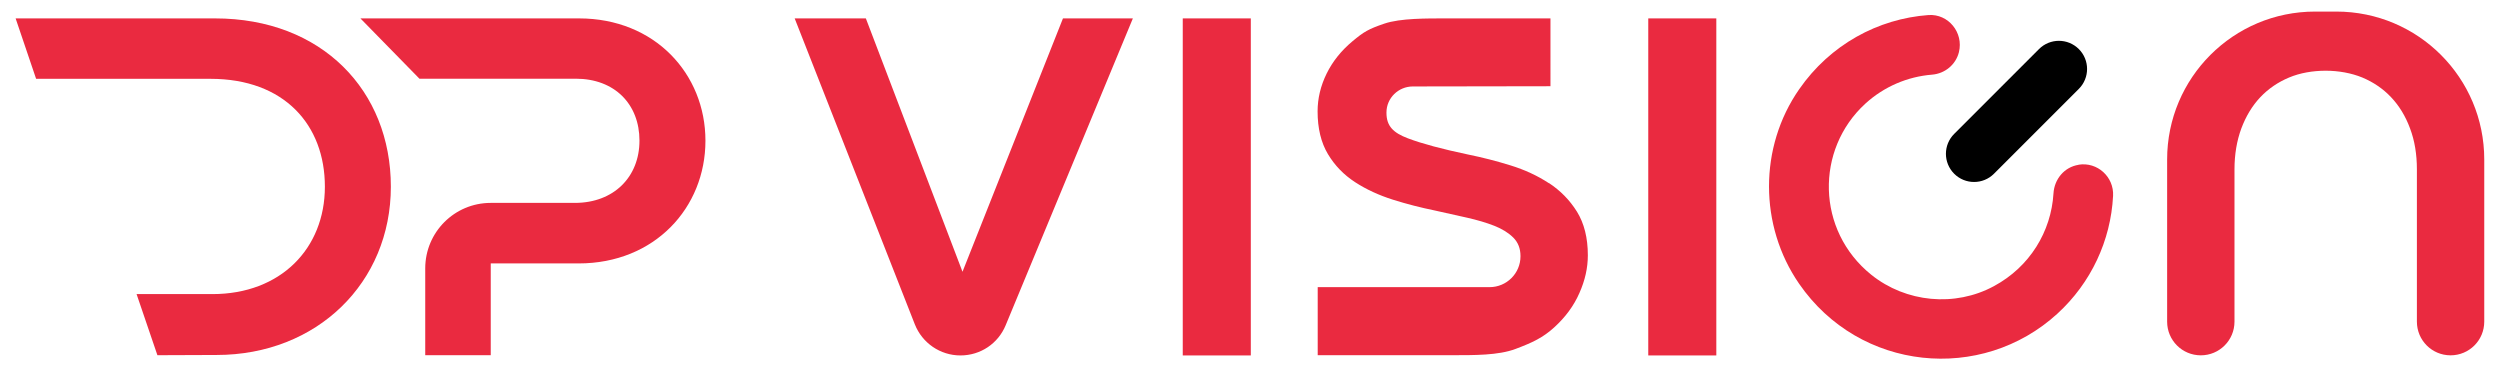 <svg xmlns="http://www.w3.org/2000/svg" version="1.1" viewBox="0 0 216 32" width="216" height="32">
  <path d="M83.16,23.48L74.81,1.59h-6.15l10.38,26.43c.64,1.62,2.2,2.69,3.94,2.69s3.26-1.03,3.91-2.61L97.88,1.59h-6.04s-8.68,21.89-8.68,21.89Z" fill="#ea2a40" stroke-width="0"/>
  <rect x="102.19" y="1.59" width="5.88" height="29.12" fill="#ea2a40" stroke-width="0"/>
  <path d="M133.83,15.83c-.99-.65-2.09-1.16-3.32-1.54-1.22-.38-2.44-.69-3.67-.94-2.23-.47-3.96-.93-5.2-1.4-1.24-.47-1.85-1.04-1.85-2.2v-.03c0-1.25,1.03-2.25,2.28-2.25l11.89-.02V1.59h-8.95c-1.73,0-4.01-.02-5.4.45-1.38.47-1.78.71-2.75,1.52s-1.72,1.74-2.24,2.8c-.52,1.06-.78,2.15-.78,3.26,0,1.47.3,2.7.89,3.69s1.38,1.8,2.35,2.43c.97.63,2.06,1.13,3.26,1.51,1.2.38,2.42.69,3.64.94.97.22,1.9.42,2.78.62s1.66.43,2.35.7c.68.27,1.23.61,1.64,1.02s.62.94.62,1.59v.03c0,1.47-1.2,2.66-2.67,2.66h-14.85v5.88h11.51c2.01,0,4.09.02,5.58-.54,1.49-.56,2.37-.98,3.34-1.86.97-.88,1.7-1.87,2.18-2.97.49-1.1.73-2.18.73-3.26,0-1.51-.32-2.77-.94-3.77-.63-1.01-1.44-1.83-2.43-2.48" fill="#ea2a40" stroke-width="0"/>
  <rect x="142.41" y="1.59" width="5.88" height="29.12" fill="#ea2a40" stroke-width="0"/>
  <path d="M201.87,1h-1.85c-7.06,0-12.78,5.72-12.78,12.78v14.01c0,1.61,1.3,2.91,2.91,2.91s2.91-1.3,2.91-2.91v-13.16c0-1.29.2-2.47.59-3.53.4-1.06.94-1.96,1.64-2.7s1.53-1.3,2.48-1.7c.95-.4,2.06-.59,3.17-.59s2.22.2,3.17.59c.95.4,1.78.96,2.48,1.7s1.25,1.64,1.64,2.7c.4,1.06.59,2.24.59,3.53v13.16c0,1.61,1.3,2.91,2.91,2.91s2.91-1.3,2.91-2.91v-14.01c0-7.06-5.72-12.78-12.78-12.78" fill="#ea2a40" stroke-width="0"/>
  <path d="M18.58,1.59H1.35l1.77,5.22h15.07c6.37,0,9.88,3.98,9.88,9.32s-3.82,9.28-9.72,9.28h-6.55l1.8,5.28,5.11-.02c8.68,0,15.06-6.25,15.06-14.54S27.82,1.59,18.58,1.59" fill="#ea2a40" stroke-width="0"/>
  <path d="M50.03,1.59h-18.89l5.1,5.21h13.51c3.35,0,5.5,2.2,5.5,5.35s-2.23,5.38-5.58,5.38h-7.27c-3.13,0-5.66,2.53-5.66,5.66v7.5h5.66v-7.93h7.59c6.58,0,10.96-4.82,10.96-10.6S56.57,1.59,50.03,1.59" fill="#ea2a40" stroke-width="0"/>
  <path d="M168.84,15.01c.95.95,2.49.95,3.44,0l7.33-7.33c.95-.95.95-2.49,0-3.44-.95-.95-2.49-.95-3.44,0l-7.33,7.33c-.95.95-.95,2.49,0,3.44" fill="#000" stroke-width="0"/>
  <path d="M179.59,14.24c-1.23.19-2.1,1.24-2.17,2.48-.2,3.28-2.04,6.33-5.14,8-3.37,1.83-7.61,1.42-10.6-.98-4.76-3.83-4.84-10.82-.52-14.78,1.62-1.48,3.65-2.34,5.77-2.51,1.11-.09,2.05-.86,2.32-1.94h0c.42-1.69-.91-3.33-2.63-3.21-4.36.32-8.49,2.55-11.17,6.41-3.48,5-3.47,11.78-.01,16.8,5.23,7.59,15.76,8.59,22.32,2.59,2.91-2.66,4.61-6.32,4.81-10.17.09-1.64-1.35-2.96-2.98-2.7" fill="#ea2a40" stroke-width="0"/>
</svg>
